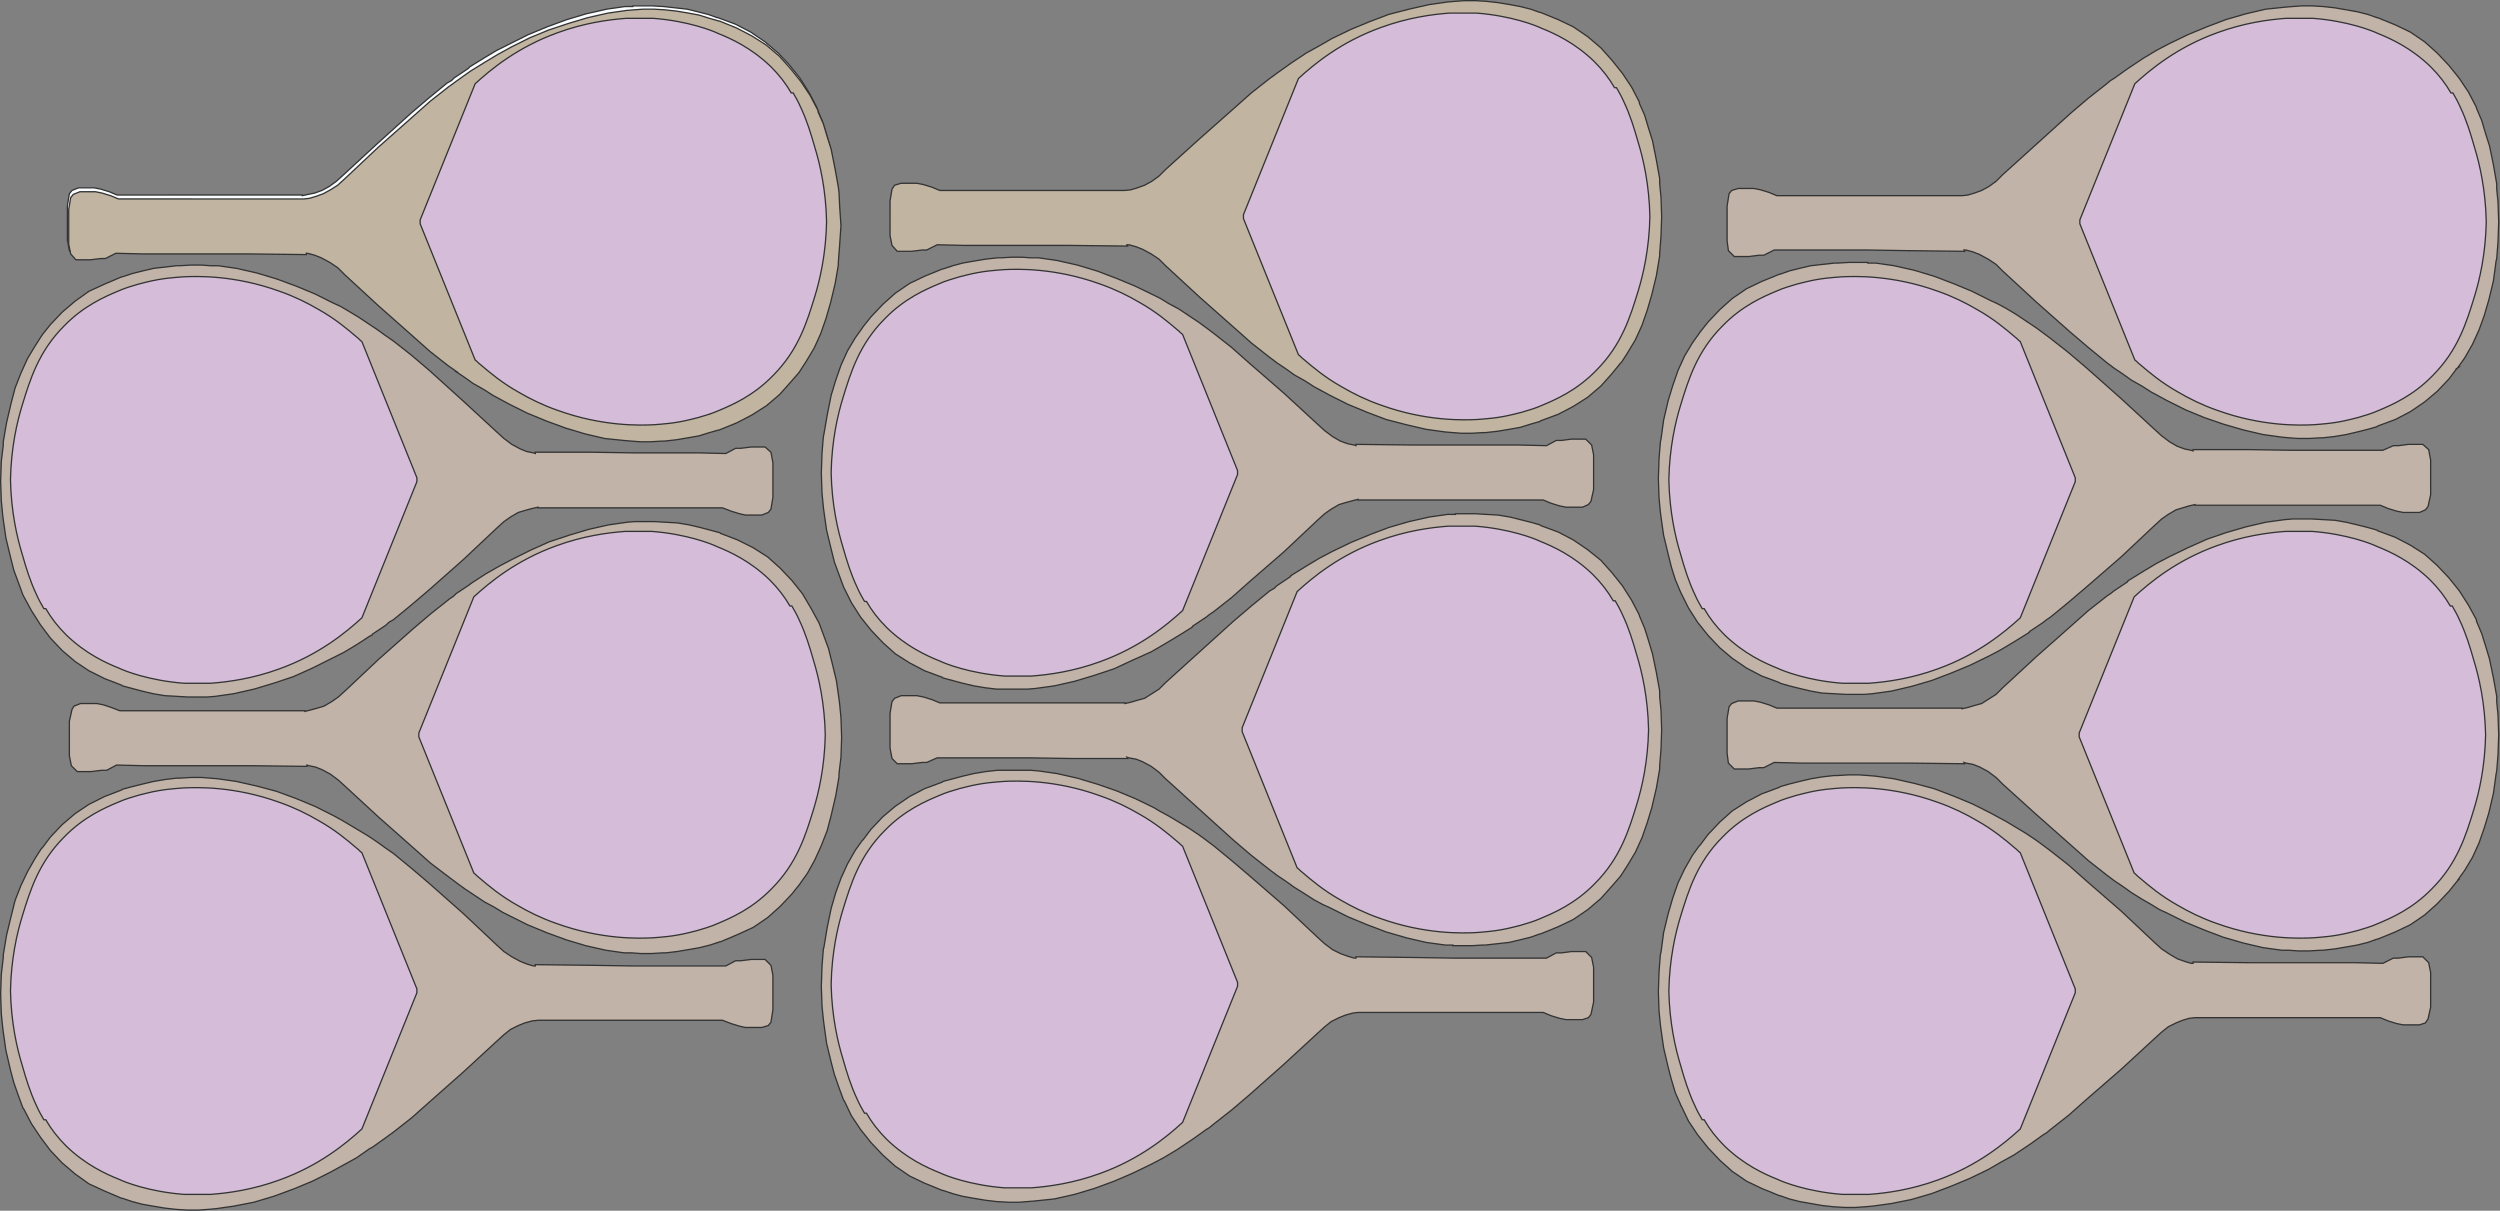 <svg xmlns="http://www.w3.org/2000/svg" id="Layer_1" data-name="Layer 1" version="1.1" viewBox="0 0 382 185"><rect x="0" y="0" width="382" height="185" fill="#808080" stroke="none"/><defs><style>.cls-1{fill:#c1b3a8}.cls-1,.cls-2,.cls-3,.cls-4{stroke-miterlimit:10}.cls-1,.cls-2,.cls-3,.cls-4,.cls-5{stroke:#333;stroke-width:.2px}.cls-1,.cls-2,.cls-4{fill-rule:evenodd}.cls-2{fill:#c1b4a1}.cls-3{fill:#d5bdda}.cls-4{fill:#fafdff}.cls-5{fill:none;stroke-miterlimit:2.6}</style></defs><path d="m121.9 56.3.2-.3.9-1.4 1.2-2 1-2.2.8-2.3.7-2.3.7-2.9.5-3v-.5l.2-2.5.2-3-.2-3-.2-2v-.8l-.5-2.9-.6-2.9-.6-2-.6-1.9-.8-1.9v-.1l-1.2-2.3-1.4-2.2-1.6-2-1.7-1.8-2-1.7-2.2-1.5-2.3-1.2-2.7-1h-.1l-1.4-.5-1.6-.4-1.6-.4-1.8-.2-1.8-.2-1.7-.1h-3V1h-1.2l-2.8.4-3.1.7-3 .9-3 1.1-2.9 1.2-2.8 1.4-2 1-2 1.2-2.1 1.3-.3.3-2.1 1.4-.4.4-.7.4-2.8 2.3-2.7 2.3-5.2 4.7-5.1 4.7-1.1 1-1.1.8-1.1.6-1.1.4-1 .2-.9.2v-.1H17.9l-1.2-.5-1.3-.4-1-.2H12l-1 .4-.4.5-.3 1.8v5.3l.3 1.6.8.8h2.2l1.6-.2h.7l1.6-.7h14.2l6.3.1h8.6v-.2l.2.1 1.1.3 1 .3 1.3.7 1.2.9 1.1 1 5.1 4.7 5.2 4.7 2.7 2.3 2.8 2.3 1.2.8 1.2.9 1.4.9 1.6 1 1.4.9 1.3.7 1.1.6 2.8 1.3 2.9 1.3 2.9 1 3.1.9 3 .7 2.9.4h1.2v.1H100.9l.1-.1h.3l1.8-.1 1.8-.3 1.7-.4 1.6-.4 1.4-.5h.1l2.7-1.1 2.3-1.1 2.2-1.5 2-1.7 1.7-1.8 1.3-1.6z" class="cls-4"/><path d="M121.3 14.2c.4.7.8 1.4 1.1 2.1 1 2.1 1.6 4.1 2.2 6.2.8 2.6 1.7 6.5 1.8 11.4-.1 4.9-1 8.8-1.8 11.4-1.2 3.9-2.5 8.2-6.4 12.1-3 3.1-6.3 4.5-8.2 5.3-1.1.5-2.2.8-3.2 1.1l-1.2.3c-2.4.6-4.3.7-5.6.8-2 .1-7.8.3-14.7-2.2-2.3-.8-4.3-1.8-6-2.8-2.5-1.4-4.4-3-5.8-4.2-.3-.2-.5-.5-.8-.7l-8.4-20.8v-.6l8.4-20.8c2.4-2.2 6.5-5.6 12.6-7.8 4.1-1.5 7.8-2 10.5-2.2h4.1c5.3.4 9.1 1.9 9.9 2.3 2 .8 5.1 2.2 8.1 5.1 1.3 1.3 2.3 2.6 3.1 4Zm5.2 19.7Z" class="cls-5"/><path d="m122.2 135.1.2-.3 1-1.4 1.1-2 1-2.2.9-2.3.6-2.3.7-3 .5-2.9v-.5l.3-2.5.1-3-.1-3-.2-2.1-.1-.8-.4-2.8-.7-2.9-.5-2-.7-1.9-.7-1.9-.1-.2-1.2-2.2-1.3-2.2-1.6-2-1.8-1.9-1.9-1.7-2.2-1.4-2.4-1.2-2.6-1-.1-.1-1.5-.4-1.5-.4-1.7-.4-1.8-.3-1.8-.1-1.7-.1h-3l-1.2.1-2.8.4-3.1.7-3 .9-3 1-2.9 1.3-2.8 1.4-1.9 1-2.1 1.2-2 1.3-.3.2-.1.1-2.1 1.4-.4.4-.6.4-2.9 2.3-2.7 2.3-5.2 4.6-5.1 4.8-1.1 1-1 .7-1.2.7-1 .3-1.1.3-.8.2v-.1H18.3l-1.3-.5-1.2-.4-1-.2h-2.5l-1 .4-.3.5-.4 1.8v5.3l.3 1.5.9.9h2.1l1.6-.2h.8l1.5-.8 4.2.1h16.4l8.5.1v-.2l.3.1 1 .2 1 .4 1.3.7 1.2.9 1.1 1 5.1 4.7 5.2 4.6 2.7 2.4 2.9 2.2 1.2.9 1.1.8 1.5 1 1.5 1 1.5.8 1.3.8 1 .5 2.8 1.4 2.9 1.2 3 1.1 3 .9 3.1.7 2.8.4h1.2l1.3.1h1.6l1.7-.1h.5l1.7-.2 1.8-.3 1.7-.3 1.6-.4 1.5-.5h.1l2.6-1.1 2.4-1.1 2.2-1.5 1.9-1.7 1.8-1.9 1.2-1.5z" class="cls-1"/><path d="m6.5 51.1-.2.3-.9 1.4-1.2 2-1 2.2-.9 2.3-.6 2.3-.7 3-.5 2.9v.5l-.3 2.5-.1 3 .1 3 .2 2.1.1.8.4 2.8.7 2.9.5 2 .7 1.9.7 1.9.1.2 1.2 2.2 1.4 2.2 1.5 2 1.8 1.9 2 1.7 2.1 1.4 2.4 1.2 2.6 1 .1.1 1.5.4 1.5.4 1.7.4 1.8.3 1.8.1 1.7.1h3l1.2-.1 2.8-.4 3.1-.7 3-.9 3-1 2.9-1.3 2.8-1.4 2-1 2-1.2 2-1.3.4-.2v-.1l2.1-1.4.4-.4.7-.4 2.8-2.3 2.7-2.3 5.2-4.6 5.1-4.8 1.1-1 1-.7 1.2-.7 1-.3 1.1-.3.9-.2v.1h28.2l1.3.5 1.3.4.9.2h2.5l1-.4.4-.5.3-1.8v-5.3l-.3-1.6-.9-.8h-2.1l-1.6.2h-.8l-1.5.8-4.2-.1h-10l-6.3-.1h-8.6v.2l-.3-.1-1-.2-1-.4-1.3-.7L77 67l-1.1-1-5.1-4.7-5.2-4.7-2.7-2.3-2.8-2.2-1.3-.9-1.1-.8-1.5-1-1.5-1-1.5-.9-1.2-.7-1.1-.5-2.8-1.4-2.9-1.2-3-1.1-3-.9-3.1-.7-2.8-.4h-1.2l-1.3-.1h-1.6l-1.7.1H27l-1.7.2-1.8.2-1.7.4-1.6.4-1.5.5h-.1L16 43.4l-2.4 1.1-2.1 1.5-2 1.7-1.8 1.9-1.2 1.5zM6.5 129.5l-.2.2-.9 1.4-1.2 2.1-1 2.1-.9 2.3-.6 2.4-.7 2.9-.5 3v.4l-.3 2.6-.1 3 .1 3 .2 2 .1.8.4 2.8.7 3 .5 1.9.7 2 .7 1.9.1.1 1.2 2.3 1.4 2.1 1.5 2 1.8 1.9 2 1.7 2.1 1.5L16 182l2.6 1.1h.1l1.5.5 1.5.4 1.7.3 1.8.3 1.8.2 1.7.1h1.6l1.4-.1 1.2-.1 2.8-.4 3.1-.6 3-.9 3-1.1 2.9-1.2 2.8-1.4 2-1.1 2-1.1 2-1.4.4-.2 2.1-1.5.4-.3.7-.5 2.8-2.2 2.7-2.4 5.2-4.6 5.1-4.7 1.1-1 1-.8 1.2-.6 1-.4 1.1-.3.9-.1h28.2l1.3.5 1.3.4.9.2h2.5l1-.3.4-.5.3-1.9V149l-.3-1.5-.9-.9h-2.1l-1.6.2h-.8l-1.5.8H96.7l-6.3-.1-8.6-.1v.2h-.3l-1-.3-1-.4-1.3-.7-1.2-.8-1.1-1-5.1-4.8-5.2-4.6-2.7-2.3-2.8-2.3-1.3-.9-1.1-.8-1.5-1-1.5-.9-1.5-.9-1.2-.7-1.1-.6-2.8-1.4-2.9-1.2-3-1.1-3-.8-3.1-.7-2.8-.4-1.2-.1-1.3-.1h-1.6l-1.7.1H27l-1.7.2-1.8.3-1.7.4-1.6.4-1.5.4-.1.1-2.6 1-2.4 1.2-2.1 1.4-2 1.7-1.8 1.9-1.2 1.6z" class="cls-1"/><path d="m122.1 56.9.2-.3.9-1.4 1.2-2 1-2.2.8-2.3.7-2.4.7-2.9.5-2.9V40l.2-2.6.2-2.9-.2-3-.1-2.1-.1-.8-.5-2.8-.6-3-.6-1.9-.6-2-.8-1.8v-.2l-1.2-2.3-1.4-2.1-1.6-2-1.7-1.9-2-1.7-2.2-1.4-2.3-1.2-2.7-1.1h-.1l-1.4-.4-1.6-.5-1.6-.3-1.8-.3-1.8-.2-1.7-.1h-1.6l-1.4.1-1.2.1-2.8.4-3.1.7-3 .9-3 1-2.9 1.2-2.8 1.4-2 1.1-2 1.2-2.1 1.3-.3.2-2.1 1.5-.4.3-.7.5-2.8 2.2-2.7 2.4-5.2 4.6-5.1 4.8-1.1 1-1.1.7-1.1.6-1.1.4-1 .3-.9.1H18.1l-1.2-.5-1.3-.4-1-.2h-2.4l-1 .4-.4.5-.3 1.8v5.3l.3 1.5.8.9h2.2l1.6-.2h.7l1.6-.8 4.2.1h16.3l8.6.1v-.2h.2l1.1.3 1 .4 1.3.7 1.2.8 1.1 1.1 5.1 4.7 5.2 4.6 2.7 2.4 2.8 2.2 1.3.9h-.1l1.2.8 1.4 1 1.6.9 1.4.9 1.3.7 1.1.6 2.8 1.4 2.9 1.2 3 1.1 3 .9 3 .7 2.9.3 1.2.1 1.3.1h1.6l1.7-.1h.4l1.8-.2 1.8-.3 1.7-.3 1.6-.5 1.4-.4h.1l2.7-1.1 2.3-1.2 2.2-1.4 2-1.7 1.7-1.9 1.3-1.5z" class="cls-2"/><path d="M121.2 14.2c.4.7.8 1.4 1.1 2.1 1 2.1 1.6 4.1 2.2 6.2.8 2.6 1.7 6.5 1.8 11.4-.1 4.9-1 8.8-1.8 11.4-1.2 3.9-2.5 8.2-6.4 12.1-3 3.1-6.3 4.5-8.2 5.3-1.1.5-2.2.8-3.2 1.1l-1.2.3c-2.4.6-4.3.7-5.6.8-2 .1-7.8.3-14.7-2.2-2.3-.8-4.3-1.8-6-2.8-2.5-1.4-4.4-3-5.8-4.2-.3-.2-.5-.5-.8-.7l-8.4-20.8v-.6l8.4-20.8C75 10.6 79.1 7.2 85.2 5c4.1-1.5 7.8-2 10.5-2.2h4.1c5.3.4 9.1 1.9 9.9 2.3 2 .8 5.1 2.2 8.1 5.1 1.3 1.3 2.3 2.6 3.1 4Z" class="cls-3"/><path d="m247.6 133.9.2-.3.9-1.4 1.2-2 1-2.2.8-2.3.7-2.3.7-3 .5-2.9v-.5l.2-2.5.1-3-.1-3-.2-2v-.9l-.5-2.8-.6-2.9-.6-2-.6-1.9-.8-1.9V94l-1.2-2.3-1.4-2.2-1.6-2-1.7-1.9-2-1.6-2.2-1.5-2.3-1.2-2.7-1-.1-.1-1.4-.4-1.6-.4-1.6-.4-1.8-.3-1.8-.1-1.7-.1h-3v.1h-1.2l-2.8.4-3.1.7-3.1.9-2.9 1.1-2.9 1.2-2.9 1.4-1.9 1-2 1.2-2.1 1.3-.3.2v.1l-2.1 1.4-.4.4-.7.4-2.8 2.3-2.7 2.3-5.2 4.7-5.2 4.7-1 1-1.1.7-1.1.7-1.1.3-1 .3-.9.2v-.1h-28.3l-1.2-.5-1.3-.4-1-.2h-2.4l-1 .4-.4.5-.3 1.8v5.3l.3 1.6.8.8h2.2l1.6-.2h.7l1.6-.7h14.2l6.3.1h8.6l-.1-.2.3.1 1.1.2 1 .4 1.3.7 1.2.9 1 1 5.2 4.7 5.2 4.7 2.7 2.3 2.8 2.2 1.2.9 1.2.8 1.4 1 1.6 1 1.4.9 1.3.7 1.1.5 2.8 1.4 2.9 1.2 2.9 1.1 3.1.9 3 .7 2.9.4h1.2v.1H224.9l1.7-.1h.4l1.8-.2 1.8-.2 1.7-.4 1.6-.4 1.4-.5h.1l2.7-1.1 2.3-1.1 2.2-1.5 2-1.7 1.7-1.9 1.3-1.5z" class="cls-1"/><path d="m131.9 49.9-.2.3-1 1.4-1.2 2-1 2.2-.8 2.3-.7 2.3-.6 3-.5 2.9-.1.5-.2 2.5-.1 3 .1 3 .2 2.1.1.8.4 2.8.7 2.9.5 2 .7 1.9.7 1.9.1.2 1.1 2.2 1.4 2.2 1.6 2 1.8 1.9 1.9 1.7 2.2 1.4 2.3 1.2 2.7 1 .1.1 1.5.4 1.5.4 1.7.4 1.8.3 1.7.2h4.7l1.2-.1 2.9-.4 3.1-.7 3-.9 3-1 2.8-1.3 2.9-1.3 1.9-1.1 2-1.2 2.1-1.3.3-.2v-.1l2.1-1.4.5-.4.6-.4 2.8-2.2 2.7-2.4 5.3-4.6 5.1-4.8 1.1-1 1-.7 1.2-.7 1-.3 1.1-.3.8-.2v.1h28.3l1.2.5 1.3.4 1 .2h2.5l.9-.4.4-.5.4-1.8v-5.3l-.3-1.5-.9-.9h-2.2l-1.5.2h-.8l-1.5.8-4.3-.1h-16.3l-8.5-.1v.2l-.3-.1-1-.2-1.1-.4-1.2-.7-1.2-.9-1.1-1-5.1-4.7-5.3-4.6-2.7-2.4-2.8-2.2-1.2-.9-1.1-.8-1.5-1-1.5-1-1.5-.8-1.3-.8-1-.5-2.9-1.4-2.9-1.2-2.9-1.1-3-.9-3.1-.7-2.8-.4h-1.2l-1.4-.1h-1.5l-1.7.1h-.5l-1.8.2-1.8.3-1.7.3-1.5.4-1.5.5h-.1l-2.7 1.1-2.3 1.1-2.2 1.5-1.9 1.7-1.8 1.9-1.2 1.5z" class="cls-1"/><path d="m247.6 55.5.2-.2.9-1.4 1.2-2 1-2.2.8-2.3.7-2.4.7-2.9.5-3v-.4l.2-2.6.1-3-.1-3-.2-2v-.8l-.5-2.8-.6-3-.6-1.9-.6-2-.8-1.8v-.2l-1.2-2.3-1.4-2.1-1.6-2-1.7-1.9-2-1.7-2.2-1.5-2.3-1.1-2.7-1.1h-.1l-1.4-.5-1.6-.4-1.6-.3-1.8-.3-1.8-.2-1.7-.1h-1.6l-1.4.1-1.2.1-2.8.4-3.1.7-3.1.8-2.9 1.1-2.9 1.2-2.9 1.4-1.9 1.1-2 1.1-2.1 1.4-.3.2-2.1 1.5-.4.3-.7.5-2.8 2.2-2.7 2.4-5.2 4.6-5.2 4.7-1 1-1.1.8-1.1.6-1.1.4-1 .3-.9.1h-28.3l-1.2-.5-1.3-.4-1-.2h-2.4l-1 .3-.4.6-.3 1.8V36l.3 1.5.8.9h2.2l1.6-.2h.7l1.6-.8 4.2.1h16.3l8.6.1-.1-.2h.3l1.1.3 1 .4 1.3.7 1.2.8 1 1 5.2 4.8 5.2 4.6 2.7 2.4 2.8 2.2 1.2.9 1.2.8 1.4 1 1.6.9 1.4.9 1.3.7 1.1.6 2.8 1.4 2.9 1.2 2.9 1.1 3.1.8 3 .7 2.9.4 1.2.1 1.3.1h1.6l1.7-.1h.4l1.8-.2 1.8-.3 1.7-.3 1.6-.5 1.4-.4.1-.1 2.7-1 2.3-1.2 2.2-1.4 2-1.7 1.7-1.9 1.3-1.6z" class="cls-2"/><path d="m131.9 128.3-.2.2-1 1.4-1.2 2.1-1 2.2-.8 2.2-.7 2.4-.6 2.9-.5 3-.1.4-.2 2.6-.1 3 .1 3 .2 2 .1.8.4 2.9.7 2.9.5 1.9.7 2 .7 1.9.1.1 1.1 2.3 1.4 2.1 1.6 2 1.8 1.9 1.9 1.7 2.2 1.5 2.3 1.1 2.7 1.1h.1l1.5.5 1.5.4 1.7.3 1.8.3 1.7.2 1.8.1h1.6l1.3-.1 1.2-.1 2.9-.3 3.1-.7 3-.9 3-1.1 2.8-1.2 2.9-1.4 1.9-1 2-1.2 2.1-1.4.3-.2 2.1-1.5.5-.3.6-.5 2.8-2.2 2.7-2.3 5.3-4.7 5.1-4.7 1.1-1 1-.8 1.2-.6 1-.4 1.1-.3.8-.1h28.3l1.2.5 1.3.4 1 .2h2.5l.9-.3.4-.5.4-1.9v-5.3l-.3-1.5-.9-.9h-2.2l-1.5.2h-.8l-1.5.8H222l-6.3-.1-8.5-.1v.2h-.3l-1-.3-1.1-.4-1.2-.6-1.2-.9-1.1-1-5.1-4.8-5.3-4.6-2.7-2.3-2.8-2.3-1.2-.9-1.1-.8-1.5-1-1.5-.9-1.5-.9-1.3-.7-1-.6-2.9-1.4-2.9-1.2-2.9-1-3-.9-3.1-.7-2.8-.4-1.2-.1h-5.1l-1.8.2-1.8.3-1.7.4-1.5.4-1.5.4-.1.1-2.7 1-2.3 1.2-2.2 1.5-1.9 1.6-1.8 1.9-1.2 1.6zM375.4 134.7l.3-.3h-.1l1-1.4 1.2-2 1-2.2.8-2.3.7-2.3.7-3 .4-2.9.1-.5.2-2.5.1-3-.1-3-.2-2.1v-.8l-.5-2.8-.6-2.9-.6-2-.6-1.9-.8-1.9v-.2l-1.2-2.2-1.4-2.2-1.6-2-1.8-1.9-1.9-1.7-2.2-1.4-2.3-1.2-2.7-1-.1-.1-1.4-.4-1.6-.4-1.7-.4-1.7-.3-1.8-.1-1.7-.1h-3l-1.2.1-2.9.4-3 .7-3.1.9-2.9 1-2.9 1.3-2.9 1.4-1.9 1-2 1.2-2.1 1.3-.3.2v.1l-2.1 1.4-.5.4-.6.4-2.8 2.2-2.7 2.4-5.2 4.6-5.2 4.8-1 1-1.1.7-1.1.7-1.1.3-1 .3-.9.2v-.1h-28.3l-1.2-.5-1.3-.4-1-.2h-2.4l-1 .4-.4.5-.3 1.8v5.3l.2 1.5.9.9h2.2l1.6-.2h.7l1.6-.8 4.2.1h16.3l8.6.1-.1-.2.3.1 1.1.2 1 .4 1.3.7 1.2.9 1 1 5.2 4.7 5.2 4.6 2.7 2.4 2.8 2.2 1.2.9 1.2.8 1.4 1 1.6 1 1.4.8 1.3.8 1.1.5 2.8 1.4 2.9 1.2 2.9 1.1 3.1.9 3 .7 2.9.4h1.1l1.4.1h1.6l1.7-.1h.4l1.8-.2 1.8-.3 1.7-.3 1.6-.4 1.4-.5h.1l2.7-1.1 2.3-1.1 2.2-1.5 1.9-1.7 1.8-1.9 1.2-1.5z" class="cls-1"/><path d="m259.8 50.7-.2.3-1 1.4-1.2 2-1 2.2-.8 2.3-.7 2.3-.7 3-.4 2.9-.1.5-.2 2.5-.1 3 .1 3 .2 2.1.1.8.4 2.8.7 2.9.5 2 .6 1.9.8 1.9.1.2 1.1 2.2 1.4 2.2 1.6 2 1.8 1.9 1.9 1.6 2.2 1.5 2.3 1.2 2.7 1 .1.1 1.4.4 1.6.4 1.7.4 1.7.3 1.8.1 1.8.1h2.9l1.2-.1 2.9-.4 3-.7 3.1-.9 2.9-1.1 2.9-1.2 2.9-1.4 1.9-1 2-1.2 2.1-1.3.3-.2v-.1l2.1-1.4.5-.4.6-.4 2.8-2.3 2.7-2.3 5.3-4.6 5.1-4.8 1.1-1 1-.7 1.2-.7 1-.3 1-.3.9-.2v.1h28.3l1.2.5 1.3.4 1 .2h2.5l.9-.4.4-.5.4-1.8v-5.3l-.3-1.6-.9-.8H368l-1.5.2h-.8l-1.6.7h-14.2l-6.3-.1h-8.5v.2l-.3-.1-1-.2-1.1-.4-1.2-.7-1.2-.9-1.1-1-5.1-4.7-5.3-4.7-2.7-2.3-2.8-2.2-1.2-.9-1.1-.8-1.5-1-1.5-1-1.5-.9-1.3-.7-1.1-.5-2.8-1.4-2.9-1.2-2.9-1.1-3-.9-3.1-.7-2.8-.4h-1.2v-.1h-2.9l-1.7.1h-.5l-1.8.2-1.8.2-1.7.4-1.6.4-1.4.5h-.1l-2.7 1.1-2.3 1.1-2.2 1.5-1.9 1.7-1.8 1.9-1.2 1.5z" class="cls-1"/><path d="m375.4 56.3.3-.2h-.1l1-1.4 1.2-2.1 1-2.2.8-2.2.7-2.4.7-2.9.4-3 .1-.4.2-2.6.1-3-.1-3-.2-2v-.8l-.5-2.9-.6-2.9-.6-1.9-.6-2-.8-1.9v-.1l-1.2-2.3-1.4-2.1-1.6-2-1.8-1.9-1.9-1.7-2.2-1.5-2.3-1.1-2.7-1.1h-.1l-1.4-.5-1.6-.4-1.7-.3-1.7-.3L355 1l-1.7-.1h-1.6l-1.4.1-1.2.1-2.9.3-3 .7-3.1.9-2.9 1.1-2.9 1.2-2.9 1.4-1.9 1-2 1.2-2.1 1.4-.3.2L323 12l-.5.3-.6.5-2.8 2.2-2.7 2.3-5.2 4.7-5.2 4.7-1 1-1.1.8-1.1.6-1.1.4-1 .3-.9.1h-28.3l-1.2-.5-1.3-.4-1-.2h-2.4l-1 .3-.4.5-.3 1.9v5.3l.2 1.5.9.9h2.2l1.6-.2h.7l1.6-.8h14.2l6.3.1 8.6.1-.1-.2h.3l1.1.3 1 .4 1.3.7 1.2.8 1 1 5.2 4.8 5.2 4.6 2.7 2.3 2.8 2.3 1.2.9 1.2.8 1.4 1 1.6.9 1.4.9 1.3.7 1.1.6 2.8 1.4 2.9 1.2 2.9 1 3.1.9 3 .7 2.9.4 1.1.1 1.4.1h1.6l1.7-.1h.4l1.8-.2 1.8-.3 1.7-.4 1.6-.4 1.4-.4.1-.1 2.7-1 2.3-1.2 2.2-1.5 1.9-1.6 1.8-1.9 1.2-1.6zM259.8 129.1l-.2.2-1 1.4-1.2 2.1-1 2.1-.8 2.3-.7 2.4-.7 2.9-.4 3-.1.4-.2 2.6-.1 3 .1 3 .2 2 .1.8.4 2.8.7 3 .5 1.9.6 2 .8 1.8v.1l.1.1 1.1 2.3 1.4 2.1 1.6 2 1.8 1.9 1.9 1.7 2.2 1.5 2.3 1.1 2.7 1.1h.1l1.4.5 1.6.4 1.7.3 1.7.3 1.8.2 1.8.1h1.5l1.4-.1 1.2-.1 2.9-.4 3-.6 3.1-.9 2.9-1.1 2.9-1.2 2.9-1.4 1.9-1.1 2-1.1 2.1-1.4.3-.2 2.1-1.5.5-.3.6-.5 2.8-2.2 2.7-2.4 5.3-4.6 5.1-4.7 1.1-1 1-.8 1.2-.6 1-.4 1-.3.9-.1h28.3l1.2.5 1.3.4 1 .2h2.5l.9-.3.4-.6.4-1.8v-5.3l-.3-1.5-.9-.9H368l-1.5.2h-.8l-1.6.8-4.2-.1h-16.3l-8.5-.1v.2h-.3l-1-.3-1.1-.4-1.2-.7-1.2-.8-1.1-1-5.1-4.8-5.3-4.6-2.7-2.4-2.8-2.2-1.2-.9-1.1-.8-1.5-1-1.5-.9-1.5-.9-1.3-.7-1.1-.6-2.8-1.4-2.9-1.2-2.9-1.1-3-.8-3.1-.7-2.8-.4-1.2-.1-1.4-.1h-1.5l-1.7.1h-.5l-1.8.2-1.8.3-1.7.4-1.6.4-1.4.4-.1.1-2.7 1-2.3 1.2-2.2 1.4-1.9 1.7-1.8 1.9-1.2 1.6z" class="cls-1"/><path d="M247 13.4c.4.7.8 1.4 1.1 2.1 1 2.1 1.6 4.1 2.2 6.2.8 2.6 1.7 6.5 1.8 11.4-.1 4.9-1 8.8-1.8 11.4-1.2 3.9-2.5 8.2-6.4 12.1-3 3.1-6.3 4.5-8.2 5.3-1.1.5-2.2.8-3.2 1.1l-1.2.3c-2.4.6-4.3.7-5.6.8-2 .1-7.8.3-14.7-2.2-2.3-.8-4.3-1.8-6-2.8-2.5-1.4-4.4-3-5.8-4.2-.3-.2-.5-.5-.8-.7L190 33.4v-.6l8.4-20.8c2.4-2.2 6.5-5.6 12.6-7.8 4.1-1.5 7.8-2 10.5-2.2h4.1c5.3.4 9.1 1.9 9.9 2.3 2 .8 5.1 2.2 8.1 5.1 1.3 1.3 2.3 2.6 3.1 4ZM374.8 14.2c.4.7.8 1.4 1.1 2.1 1 2.1 1.6 4.1 2.2 6.2.8 2.6 1.7 6.5 1.8 11.4-.1 4.9-1 8.8-1.8 11.4-1.2 3.9-2.5 8.2-6.4 12.1-3 3.1-6.3 4.5-8.2 5.3-1.1.5-2.2.8-3.2 1.1l-1.2.3c-2.4.6-4.3.7-5.6.8-2 .1-7.8.3-14.7-2.2-2.3-.8-4.3-1.8-6-2.8-2.5-1.4-4.4-3-5.8-4.2-.3-.2-.5-.5-.8-.7l-8.4-20.8v-.6l8.4-20.8c2.4-2.2 6.5-5.6 12.6-7.8 4.1-1.5 7.8-2 10.5-2.2h4.1c5.3.4 9.1 1.9 9.9 2.3 2 .8 5.1 2.2 8.1 5.1 1.3 1.3 2.3 2.6 3.1 4ZM121 92.6c.4.7.8 1.4 1.1 2.1 1 2.1 1.6 4.1 2.2 6.2.8 2.6 1.7 6.5 1.8 11.4-.1 4.9-1 8.8-1.8 11.4-1.2 3.9-2.5 8.2-6.4 12.1-3 3.1-6.3 4.5-8.2 5.3-1.1.5-2.2.8-3.2 1.1l-1.2.3c-2.4.6-4.3.7-5.6.8-2 .1-7.8.3-14.7-2.2-2.3-.8-4.3-1.8-6-2.8-2.5-1.4-4.4-3-5.8-4.2-.3-.2-.5-.5-.8-.7L64 112.6v-.6l8.4-20.8c2.4-2.2 6.5-5.6 12.6-7.8 4.1-1.5 7.8-2 10.5-2.2h4.1c5.3.4 9.1 1.9 9.9 2.3 2 .8 5.1 2.2 8.1 5.1 1.3 1.3 2.3 2.6 3.1 4ZM246.8 91.8c.4.7.8 1.4 1.1 2.1 1 2.1 1.6 4.1 2.2 6.2.8 2.6 1.7 6.5 1.8 11.4-.1 4.9-1 8.8-1.8 11.4-1.2 3.9-2.5 8.2-6.4 12.1-3 3.1-6.3 4.5-8.2 5.3-1.1.5-2.2.8-3.2 1.1l-1.2.3c-2.4.6-4.3.7-5.6.8-2 .1-7.8.3-14.7-2.2-2.3-.8-4.3-1.8-6-2.8-2.5-1.4-4.4-3-5.8-4.2-.3-.2-.5-.5-.8-.7l-8.4-20.8v-.6l8.4-20.8c2.4-2.2 6.5-5.6 12.6-7.8 4.1-1.5 7.8-2 10.5-2.2h4.1c5.3.4 9.1 1.9 9.9 2.3 2 .8 5.1 2.2 8.1 5.1 1.3 1.3 2.3 2.6 3.1 4ZM374.7 92.6c.4.7.8 1.4 1.1 2.1 1 2.1 1.6 4.1 2.2 6.2.8 2.6 1.7 6.5 1.8 11.4-.1 4.9-1 8.8-1.8 11.4-1.2 3.9-2.5 8.2-6.4 12.1-3 3.1-6.3 4.5-8.2 5.3-1.1.5-2.2.8-3.2 1.1l-1.2.3c-2.4.6-4.3.7-5.6.8-2 .1-7.8.3-14.7-2.2-2.3-.8-4.3-1.8-6-2.8-2.5-1.4-4.4-3-5.8-4.2-.3-.2-.5-.5-.8-.7l-8.4-20.8v-.6l8.4-20.8c2.4-2.2 6.5-5.6 12.6-7.8 4.1-1.5 7.8-2 10.5-2.2h4.1c5.3.4 9.1 1.9 9.9 2.3 2 .8 5.1 2.2 8.1 5.1 1.3 1.3 2.3 2.6 3.1 4ZM260.1 171.1c-.4-.7-.8-1.4-1.1-2.1-1-2.1-1.6-4.1-2.2-6.2-.8-2.6-1.7-6.5-1.8-11.4.1-4.9 1-8.8 1.8-11.4 1.2-3.9 2.5-8.2 6.4-12.1 3-3.1 6.3-4.5 8.2-5.3 1.1-.5 2.2-.8 3.2-1.1l1.2-.3c2.4-.6 4.3-.7 5.6-.8 2-.1 7.8-.3 14.7 2.2 2.3.8 4.3 1.8 6 2.8 2.5 1.4 4.4 3 5.8 4.2.3.2.5.5.8.7l8.4 20.8v.6l-8.4 20.8c-2.4 2.2-6.5 5.6-12.6 7.8-4.1 1.5-7.8 2-10.5 2.2h-4.1c-5.3-.4-9.1-1.9-9.9-2.3-2-.8-5.1-2.2-8.1-5.1-1.3-1.3-2.3-2.6-3.1-4ZM132.1 170.1c-.4-.7-.8-1.4-1.1-2.1-1-2.1-1.6-4.1-2.2-6.2-.8-2.6-1.7-6.5-1.8-11.4.1-4.9 1-8.8 1.8-11.4 1.2-3.9 2.5-8.2 6.4-12.1 3-3.1 6.3-4.5 8.2-5.3 1.1-.5 2.2-.8 3.2-1.1l1.2-.3c2.4-.6 4.3-.7 5.6-.8 2-.1 7.8-.3 14.7 2.2 2.3.8 4.3 1.8 6 2.8 2.5 1.4 4.4 3 5.8 4.2.3.2.5.5.8.7l8.4 20.8v.6l-8.4 20.8c-2.4 2.2-6.5 5.6-12.6 7.8-4.1 1.5-7.8 2-10.5 2.2h-4.1c-5.3-.4-9.1-1.9-9.9-2.3-2-.8-5.1-2.2-8.1-5.1-1.3-1.3-2.3-2.6-3.1-4ZM6.7 171.1c-.4-.7-.8-1.4-1.1-2.1-1-2.1-1.6-4.1-2.2-6.2-.8-2.6-1.7-6.5-1.8-11.4.1-4.9 1-8.8 1.8-11.4 1.2-3.9 2.5-8.2 6.4-12.1 3-3.1 6.3-4.5 8.2-5.3 1.1-.5 2.2-.8 3.2-1.1l1.2-.3c2.4-.6 4.3-.7 5.6-.8 2-.1 7.8-.3 14.7 2.2 2.3.8 4.3 1.8 6 2.8 2.5 1.4 4.4 3 5.8 4.2.3.2.5.5.8.7l8.4 20.8v.6l-8.4 20.8c-2.4 2.2-6.5 5.6-12.6 7.8-4.1 1.5-7.8 2-10.5 2.2h-4.1c-5.3-.4-9.1-1.9-9.9-2.3-2-.8-5.1-2.2-8.1-5.1-1.3-1.3-2.3-2.6-3.1-4ZM260.1 93c-.4-.7-.8-1.4-1.1-2.1-1-2.1-1.6-4.1-2.2-6.2-.8-2.6-1.7-6.5-1.8-11.4.1-4.9 1-8.8 1.8-11.4 1.2-3.9 2.5-8.2 6.4-12.1 3-3.1 6.3-4.5 8.2-5.3 1.1-.5 2.2-.8 3.2-1.1l1.2-.3c2.4-.6 4.3-.7 5.6-.8 2-.1 7.8-.3 14.7 2.2 2.3.8 4.3 1.8 6 2.8 2.5 1.4 4.4 3 5.8 4.2.3.2.5.5.8.7l8.4 20.8v.6l-8.4 20.8c-2.4 2.2-6.5 5.6-12.6 7.8-4.1 1.5-7.8 2-10.5 2.2h-4.1c-5.3-.4-9.1-1.9-9.9-2.3-2-.8-5.1-2.2-8.1-5.1-1.3-1.3-2.3-2.6-3.1-4ZM132.1 91.9c-.4-.7-.8-1.4-1.1-2.1-1-2.1-1.6-4.1-2.2-6.2-.8-2.6-1.7-6.5-1.8-11.4.1-4.9 1-8.8 1.8-11.4 1.2-3.9 2.5-8.2 6.4-12.1 3-3.1 6.3-4.5 8.2-5.3 1.1-.5 2.2-.8 3.2-1.1l1.2-.3c2.4-.6 4.3-.7 5.6-.8 2-.1 7.8-.3 14.7 2.2 2.3.8 4.3 1.8 6 2.8 2.5 1.4 4.4 3 5.8 4.2.3.2.5.5.8.7l8.4 20.8v.6l-8.4 20.8c-2.4 2.2-6.5 5.6-12.6 7.8-4.1 1.5-7.8 2-10.5 2.2h-4.1c-5.3-.4-9.1-1.9-9.9-2.3-2-.8-5.1-2.2-8.1-5.1-1.3-1.3-2.3-2.6-3.1-4ZM6.7 93c-.4-.7-.8-1.4-1.1-2.1-1-2.1-1.6-4.1-2.2-6.2-.8-2.6-1.7-6.5-1.8-11.4.1-4.9 1-8.8 1.8-11.4 1.2-3.9 2.5-8.2 6.4-12.1 3-3.1 6.3-4.5 8.2-5.3 1.1-.5 2.2-.8 3.2-1.1l1.2-.3c2.4-.6 4.3-.7 5.6-.8 2-.1 7.8-.3 14.7 2.2 2.3.8 4.3 1.8 6 2.8 2.5 1.4 4.4 3 5.8 4.2.3.2.5.5.8.7L63.7 73v.6l-8.4 20.8c-2.4 2.2-6.5 5.6-12.6 7.8-4.1 1.5-7.8 2-10.5 2.2h-4.1c-5.3-.4-9.1-1.9-9.9-2.3-2-.8-5.1-2.2-8.1-5.1-1.3-1.3-2.3-2.6-3.1-4Z" class="cls-3"/></svg>